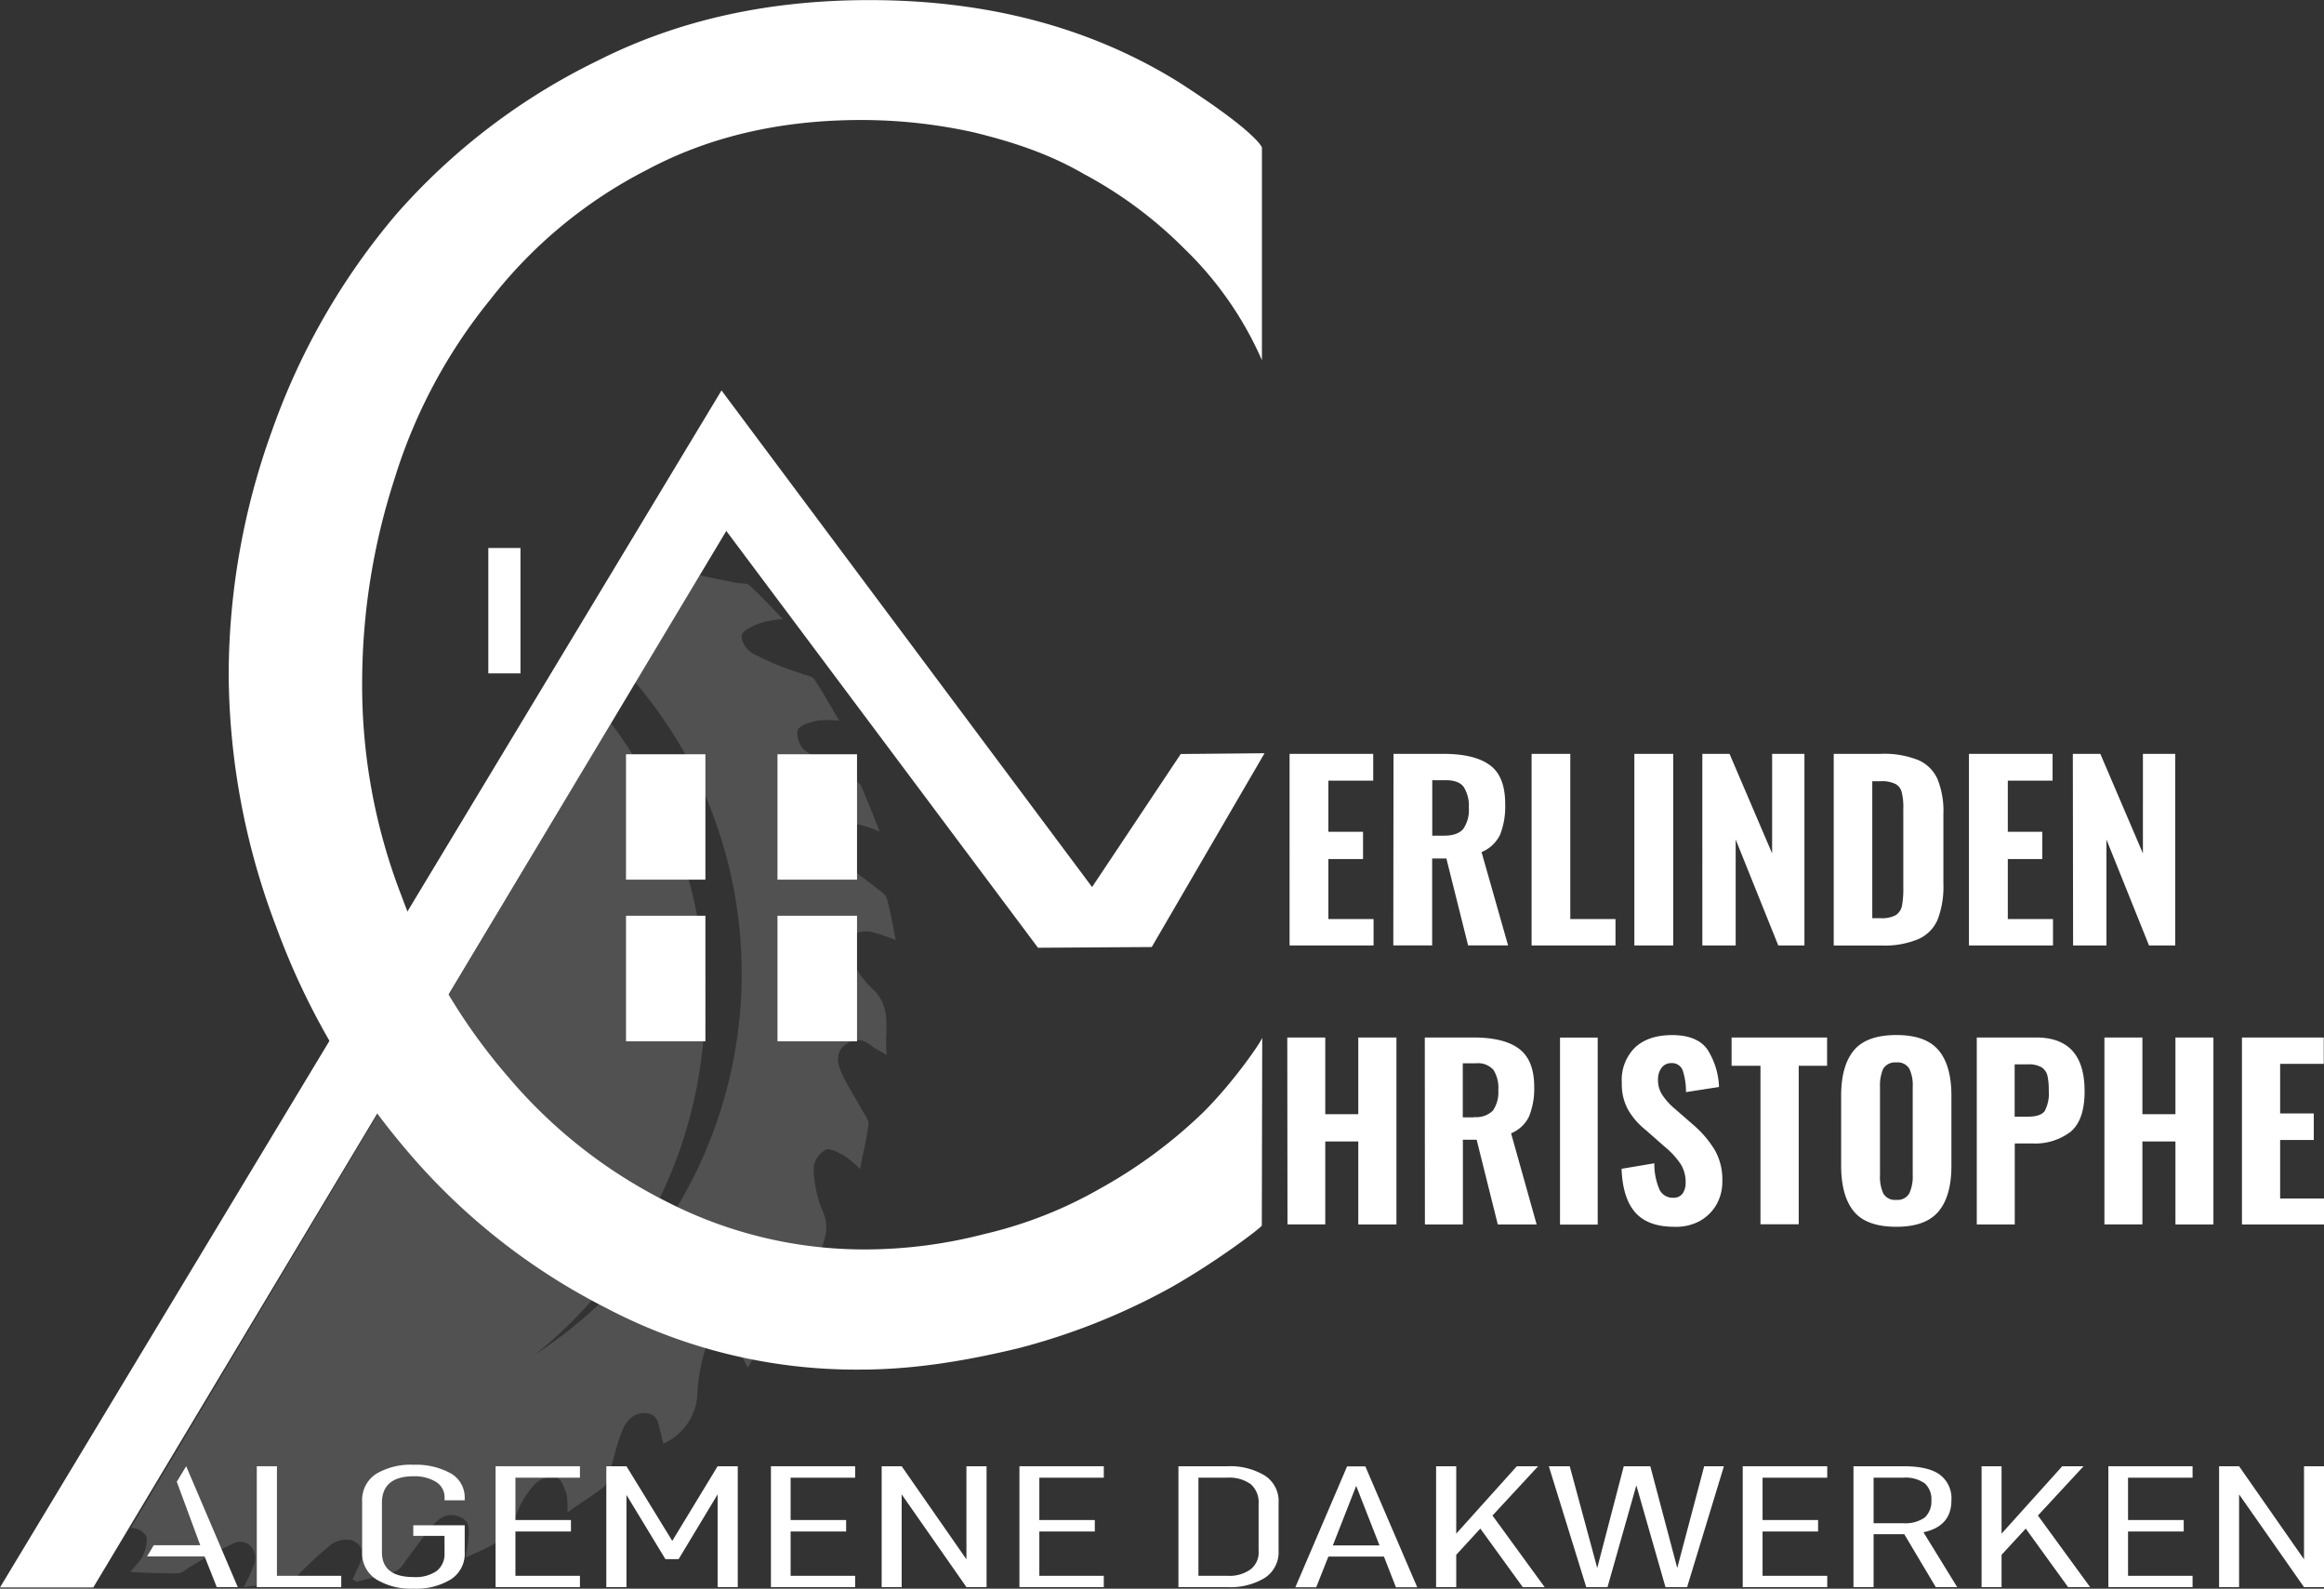 <svg xmlns="http://www.w3.org/2000/svg" id="Laag_1" data-name="Laag 1" viewBox="0 0 454.59 310.7"><rect x="0" y="0" width="454.59" height="310.7" fill="#333333" stroke="none"/><defs><style>.cls-1,.cls-2,.cls-3{fill:#fff;}.cls-1{opacity:0.15;isolation:isolate;}.cls-2{fill-rule:evenodd;}</style></defs><path class="cls-1" d="M87.29,309.05a5.32,5.32,0,0,0-4.2.65,68.27,68.27,0,0,0-6.38,5.84,4.28,4.28,0,0,1-2.18,1.53c-2.75.42-5.58.68-8.7,1.08a34.86,34.86,0,0,0,2-4.34c1-2.78-1.19-5.33-3.88-4.28a82.84,82.84,0,0,0-8.56,4.65c-.82.45-1.59,1.22-2.41,1.27-2.92.06-5.9-.11-9.33-.25,1.13-1.42,2.13-2.3,2.58-3.46s.91-2.72.48-3.68a3.67,3.67,0,0,0-2.95-1.5l93.91-157.38a100.33,100.33,0,0,1,6.41,9.69,88.71,88.71,0,0,1-21.2,113.75,88.84,88.84,0,0,0,28.38-119,91.47,91.47,0,0,0-8.82-12.42L155,120.25c2.49.6,4.85,1,7.37,1.53.88.11,2,0,2.55.59,2.15,2,4.14,4.14,6.35,6.46a20.8,20.8,0,0,0-4.59.85c-1.27.51-3.32,1.39-3.43,2.35-.2,1.16,1.05,3,2.24,3.57a58.17,58.17,0,0,0,9.5,3.91c.82.4,2,.42,2.41,1.05,1.73,2.52,3.2,5.27,4.93,8.16a16.84,16.84,0,0,0-4.34,0c-1.45.31-3.54.88-3.83,1.93s.48,3.17,1.47,3.91a94.46,94.46,0,0,0,8.93,5.5c.77.45,1.73.74,2,1.33,1.19,2.69,2.24,5.39,3.66,9a23.08,23.08,0,0,0-4.9-1.56c-1.11-.08-3,.08-3.49.91-.74,1.13-.65,2.83-.48,4.39a5.19,5.19,0,0,0,1.64,2.21c2.21,1.79,4.71,3.57,7,5.39.59.45,1.45,1,1.62,1.7.76,2.61,1.16,5.21,1.76,8.19a32.27,32.27,0,0,0-5.05-1.67,5.94,5.94,0,0,0-3.94.91,3.54,3.54,0,0,0-.23,3.49,21,21,0,0,0,4.48,6.63c4.28,3.71,2.41,8.39,3,13.12-1.3-.79-2.1-1.13-2.89-1.73-1.67-1.33-3.37-1.79-5.3-.23s-1.47,3.57-.71,5.36c1.13,2.47,2.69,4.85,4,7.23.51,1,1.45,2.1,1.3,3-.34,2.81-1.05,5.5-1.64,8.65a20.65,20.65,0,0,0-3.2-2.67c-1.11-.57-2.67-1.45-3.49-1.11a4.68,4.68,0,0,0-2.38,3.32,22.74,22.74,0,0,0,1.62,8.39c2.27,4.54-.65,7.85-1.7,12.36-1.25-1.87-2-3-2.92-4.2-1.73-2.07-3.68-2-5,.28a8.23,8.23,0,0,0-1.16,3.88,59.32,59.32,0,0,0,.68,8.31,4.85,4.85,0,0,1-.08,2.75c-1.25,2.38-2.64,4.76-4.36,7.57a20,20,0,0,0-2.16-3.74c-.91-1-2.27-2.38-3.4-2.27A4.21,4.21,0,0,0,156,272a36.41,36.41,0,0,0-1.47,9,11.17,11.17,0,0,1-6.6,9.07,7.47,7.47,0,0,1-.37-1.62c-.68-1.64-.37-3.94-2.81-4.31-2.69-.31-4.2,1.59-5,3.74-1.05,2.61-1.59,5.36-2.38,7.94-.37,1-.45,2.24-1.08,2.72-2.1,1.67-4.56,3.12-7.11,5a23.78,23.78,0,0,0-.17-3.54c-.48-1.28-1-3-2.07-3.37a5.18,5.18,0,0,0-4,1.22,17.42,17.42,0,0,0-3.8,6.18c-1.33,5.1-5.64,6.35-9.89,8.33.14-1.28.37-2.16.48-3,.08-1.84.77-3.85-1.5-4.88s-4,0-5.3,1.45c-1.9,2.18-3.6,4.71-5.44,7.06a5.6,5.6,0,0,1-1.76,2c-2.47.85-5.13,1.39-7.74,2.1-.2-.06-.54-.28-.88-.43.45-1.05,1-2.1,1.47-3.17.75-1.77.53-3.64-1.29-4.32" transform="translate(-18.16 -7.76)"></path><path class="cls-2" d="M62.89,139.37A140.93,140.93,0,0,1,71.36,92,134.37,134.37,0,0,1,95.65,49.69a125.18,125.18,0,0,1,39.29-30c15.79-8,33.45-11.91,53.26-11.91,23.47,0,43.51,5.5,60.46,16C265.27,34.46,265.16,37,265,36.73V78.2a68.45,68.45,0,0,0-15.25-21.88,82.58,82.58,0,0,0-19.59-14.54c-6.89-4-14-6.29-21.54-8.14a101.68,101.68,0,0,0-22-2.41q-23.69,0-41.92,9.75a91.4,91.4,0,0,0-30.59,25.31,104.05,104.05,0,0,0-18.79,35.15A129.58,129.58,0,0,0,89,141a113.85,113.85,0,0,0,7.68,41.92,114,114,0,0,0,20.84,35.4,98.08,98.08,0,0,0,31.18,24.52,84.64,84.64,0,0,0,39.06,9.27,93.16,93.16,0,0,0,22.9-3,83.52,83.52,0,0,0,22.68-8.9,95.87,95.87,0,0,0,20.27-15c6.07-6.07,11.45-14,11.45-14.54-.08,36.88,0,0-.08,36.76.08.25-8.39,6.78-17.66,12.05a128,128,0,0,1-29.79,11.91c-10.89,2.64-21.06,4.22-31.15,4.22a105.23,105.23,0,0,1-49.81-12.13A125.36,125.36,0,0,1,97.5,232.48a143.41,143.41,0,0,1-25.34-43.54A140.63,140.63,0,0,1,62.89,139.37Z" transform="translate(-18.16 -7.76)"></path><path class="cls-2" d="M423.62,155.19H429l8.33,19.47V155.19h6.32v37.47h-5.13l-8.33-20.72v20.72h-6.52Zm-20.32,0h16.36v5.24H410.9v10h6.75v5.33H410.9V187.5h8.84v5.16H403.3Zm-17.24,32.14a5.77,5.77,0,0,0,2.92-.59,2.91,2.91,0,0,0,1.22-1.84,17.79,17.79,0,0,0,.26-3.49V165.93a12,12,0,0,0-.31-3.23,2.49,2.49,0,0,0-1.22-1.62,5.91,5.91,0,0,0-2.92-.54h-1.62v26.79Zm-9.26-32.14H386a18,18,0,0,1,7.4,1.22,7.3,7.3,0,0,1,3.77,3.77,16.56,16.56,0,0,1,1.13,6.75v13.66a18,18,0,0,1-1.1,6.95,7.28,7.28,0,0,1-3.74,3.85,16.93,16.93,0,0,1-7.26,1.28h-9.35V155.19Zm-25.66,0h5.33l8.33,19.47V155.19h6.32v37.47H366l-8.33-20.72v20.72h-6.52V155.19Zm-13.29,0h7.6v37.47h-7.6Zm-20.1,0h7.57V187.5h8.84v5.16H317.75Zm-17.15,16c1.79,0,3-.43,3.77-1.3a6.48,6.48,0,0,0,1.1-4.17,6.78,6.78,0,0,0-1-4.05c-.62-.88-1.81-1.33-3.51-1.33h-2.64v10.86h2.27Zm-9.86-16h9.72c4.05,0,7.09.71,9.13,2.21s3,4,3,7.68a15.18,15.18,0,0,1-1,5.92,7,7,0,0,1-3.63,3.4l5.19,18.25h-7.82l-4.25-17h-2.78v17h-7.6Zm-20.33,0h16.36v5.24H278v10h6.78v5.33H278V187.5h8.84v5.16H270.41Z" transform="translate(-18.16 -7.76)"></path><path class="cls-2" d="M456.7,210.66h16v5.16h-8.53v9.69h6.58v5.19h-6.58v11.45h8.62v5.07H456.7Zm-26.9,0h7.43v15h6.46v-15h7.43v36.57h-7.43V231h-6.46v16.21H429.8Zm-14.91,15.48c1.62,0,2.69-.37,3.23-1.1a7.28,7.28,0,0,0,.79-4,12.6,12.6,0,0,0-.26-2.92,2.73,2.73,0,0,0-1.16-1.64,5,5,0,0,0-2.64-.57h-2.61v10.23Zm-10.06-15.48h11.62q9.48,0,9.47,10.52c0,3.71-.88,6.32-2.69,7.88a11.4,11.4,0,0,1-7.57,2.32h-3.4v15.85h-7.43ZM389.1,242.41a2.6,2.6,0,0,0,2.55-1.3,7.88,7.88,0,0,0,.65-3.54V220.28a7.41,7.41,0,0,0-.65-3.49,2.64,2.64,0,0,0-2.55-1.25,2.72,2.72,0,0,0-2.58,1.25,8.1,8.1,0,0,0-.62,3.49v17.29a7.91,7.91,0,0,0,.62,3.54A2.59,2.59,0,0,0,389.1,242.41Zm0,5.27c-3.88,0-6.66-1-8.31-3s-2.49-5-2.49-9V222.08c0-4,.85-6.92,2.49-8.9s4.42-3,8.31-3,6.6,1,8.28,3,2.49,5,2.49,8.9v13.69c0,3.88-.82,6.86-2.49,8.87S393,247.68,389.1,247.68Zm-26.59-31.49h-5.64v-5.53h18.68v5.53H370v31h-7.48v-31Zm-16.84,31.49c-3.34,0-5.9-.88-7.57-2.72s-2.61-4.73-2.75-8.62l6.41-1.08a12.61,12.61,0,0,0,1,5.13,2.84,2.84,0,0,0,2.66,1.61,2.14,2.14,0,0,0,1.87-.82,3.64,3.64,0,0,0,.59-2.15,6.55,6.55,0,0,0-1-3.66,15.75,15.75,0,0,0-3.06-3.32l-3.77-3.32a14,14,0,0,1-3.46-4,10.35,10.35,0,0,1-1.19-5.19A8.89,8.89,0,0,1,338,212.6c1.76-1.62,4.17-2.41,7.28-2.41,3.29,0,5.61,1,6.89,2.86a14.55,14.55,0,0,1,2.24,7.29l-6.46,1a13.46,13.46,0,0,0-.65-4.28,2.23,2.23,0,0,0-2.24-1.39,2.3,2.3,0,0,0-1.9.94,3.67,3.67,0,0,0-.68,2.21,5.24,5.24,0,0,0,.79,3,12.36,12.36,0,0,0,2.5,2.78l3.71,3.23a20.65,20.65,0,0,1,4.11,4.85,11.63,11.63,0,0,1,1.47,6,9.13,9.13,0,0,1-1.16,4.68,8.59,8.59,0,0,1-3.32,3.23A9.77,9.77,0,0,1,345.67,247.68Zm-22.36-37h7.37v36.57h-7.37ZM306.5,226.22a4.61,4.61,0,0,0,3.69-1.27,6.35,6.35,0,0,0,1.05-4,6.61,6.61,0,0,0-.94-3.94,4,4,0,0,0-3.43-1.3h-2.58v10.57h2.21Zm-9.64-15.56h9.5c3.94,0,6.92.71,8.9,2.18s3,3.94,3,7.46a14.44,14.44,0,0,1-1,5.78,6.71,6.71,0,0,1-3.52,3.32l5,17.83h-7.6L307,230.65h-2.69v16.58h-7.43Zm-26.9,0h7.43v15h6.46v-15h7.46v36.57h-7.46V231h-6.46v16.21H270Z" transform="translate(-18.16 -7.76)"></path><rect class="cls-3" x="122.45" y="147.51" width="15.53" height="24.52"></rect><rect class="cls-3" x="95.52" y="107.17" width="6.29" height="24.52"></rect><rect class="cls-3" x="122.45" y="179.09" width="15.53" height="24.55"></rect><rect class="cls-3" x="152.08" y="147.51" width="15.56" height="24.52"></rect><rect class="cls-3" x="152.08" y="179.09" width="15.56" height="24.55"></rect><polygon class="cls-2" points="141.13 76.36 213.62 173.48 230.96 147.46 247.35 147.31 225.29 185.21 203.04 185.35 142.07 103.83 18.25 310.45 0 310.45 141.13 76.36"></polygon><polygon class="cls-2" points="28.77 304.38 30.07 302.2 39.17 302.2 34.58 289.78 36.42 286.75 46.51 310.39 42.4 310.39 40.02 304.38 28.77 304.38"></polygon><polygon class="cls-2" points="50.23 286.75 54.17 286.75 54.17 308.18 66.75 308.18 66.75 310.39 50.23 310.39 50.23 286.75"></polygon><path class="cls-2" d="M91.74,316.62A6,6,0,0,1,89,311.29v-9.86A6.08,6.08,0,0,1,91.74,296a13.23,13.23,0,0,1,7.31-1.78,14.06,14.06,0,0,1,7.26,1.67,5.42,5.42,0,0,1,2.75,4.88v.4h-3.94v-.4a3.55,3.55,0,0,0-1.62-3.17,8.06,8.06,0,0,0-4.45-1.13c-4.08,0-6.18,1.76-6.18,5.19v9.67c0,3.23,2.1,4.85,6.18,4.85a7.2,7.2,0,0,0,4.53-1.19,4.21,4.21,0,0,0,1.53-3.57v-3.29H99v-2.07h10.06v5.27a5.94,5.94,0,0,1-2.75,5.33,13,13,0,0,1-7.26,1.79A13,13,0,0,1,91.74,316.62Z" transform="translate(-18.16 -7.76)"></path><polygon class="cls-2" points="100.82 288.99 100.82 297.27 111.68 297.27 111.68 299.51 100.82 299.51 100.82 308.18 113.44 308.18 113.44 310.39 96.94 310.39 96.94 286.75 113.44 286.75 113.44 288.99 100.82 288.99"></polygon><polygon class="cls-2" points="144.31 286.75 144.31 310.39 140.37 310.39 140.37 292.25 132.74 304.92 130.16 304.92 122.54 292.36 122.54 310.39 118.6 310.39 118.6 286.75 122.54 286.75 131.5 301.35 140.37 286.75 144.31 286.75"></polygon><polygon class="cls-2" points="154.65 288.99 154.65 297.27 165.51 297.27 165.51 299.51 154.65 299.51 154.65 308.18 167.27 308.18 167.27 310.39 150.8 310.39 150.8 286.75 167.27 286.75 167.27 288.99 154.65 288.99"></polygon><polygon class="cls-2" points="192.98 286.75 192.98 310.39 189.04 310.39 176.37 292.25 176.37 310.39 172.46 310.39 172.46 286.75 176.37 286.75 189.04 304.95 189.04 286.75 192.98 286.75"></polygon><polygon class="cls-2" points="203.3 288.99 203.3 297.27 214.15 297.27 214.15 299.51 203.3 299.51 203.3 308.18 215.91 308.18 215.91 310.39 199.41 310.39 199.41 286.75 215.91 286.75 215.91 288.99 203.3 288.99"></polygon><path class="cls-2" d="M258.28,315.94a7.09,7.09,0,0,0,4.48-1.25,4.18,4.18,0,0,0,1.59-3.66v-9.1a4.74,4.74,0,0,0-1.53-3.91,7.22,7.22,0,0,0-4.54-1.28h-5.7v19.19h5.7Zm-9.61-21.43h9.61a13.07,13.07,0,0,1,7.26,1.81,5.93,5.93,0,0,1,2.72,5.36V311a6,6,0,0,1-2.72,5.36,13,13,0,0,1-7.26,1.79h-9.61Z" transform="translate(-18.16 -7.76)"></path><path class="cls-2" d="M288,310l-4.56-11.65L278.87,310Zm.87,2.18H278l-2.38,6h-4.08l10.12-23.64h3.57l10.15,23.64h-4.17Z" transform="translate(-18.16 -7.76)"></path><polygon class="cls-2" points="289.56 298.94 284.85 304.07 284.85 310.39 280.91 310.39 280.91 286.75 284.85 286.75 284.85 299.93 296.7 286.75 300.87 286.75 291.94 296.39 302.14 310.39 297.86 310.39 289.56 298.94"></polygon><polygon class="cls-2" points="337.21 286.75 330.01 310.39 325.78 310.39 320.08 290.49 314.44 310.39 310.28 310.39 302.96 286.75 307.05 286.75 312.43 306.65 317.62 286.75 322.81 286.75 328.08 306.65 333.35 286.75 337.21 286.75"></polygon><polygon class="cls-2" points="344.77 288.99 344.77 297.27 355.63 297.27 355.63 299.51 344.77 299.51 344.77 308.18 357.42 308.18 357.42 310.39 340.89 310.39 340.89 286.75 357.42 286.75 357.42 288.99 344.77 288.99"></polygon><path class="cls-2" d="M384.65,305.65h5.81a6.52,6.52,0,0,0,4.19-1.11,4.27,4.27,0,0,0,1.3-3.34,4.17,4.17,0,0,0-1.27-3.32,6.42,6.42,0,0,0-4.22-1.13h-5.81Zm6,2.15h-6v10.35h-3.94V294.51h9.78c3.29,0,5.67.57,7.14,1.67a5.76,5.76,0,0,1,2.24,5c0,3.4-1.84,5.47-5.47,6.24L401,318.15h-4.19Z" transform="translate(-18.16 -7.76)"></path><polygon class="cls-2" points="396.25 298.94 391.52 304.07 391.52 310.39 387.61 310.39 387.61 286.75 391.52 286.75 391.52 299.93 403.39 286.75 407.56 286.75 398.63 296.39 408.84 310.39 404.53 310.39 396.25 298.94"></polygon><polygon class="cls-2" points="416.26 288.99 416.26 297.27 427.15 297.27 427.15 299.51 416.26 299.51 416.26 308.18 428.88 308.18 428.88 310.39 412.41 310.39 412.41 286.75 428.88 286.75 428.88 288.99 416.26 288.99"></polygon><polygon class="cls-2" points="454.59 286.75 454.59 310.39 450.68 310.39 437.98 292.25 437.98 310.39 434.07 310.39 434.07 286.75 437.98 286.75 450.68 304.95 450.68 286.75 454.59 286.75"></polygon></svg>